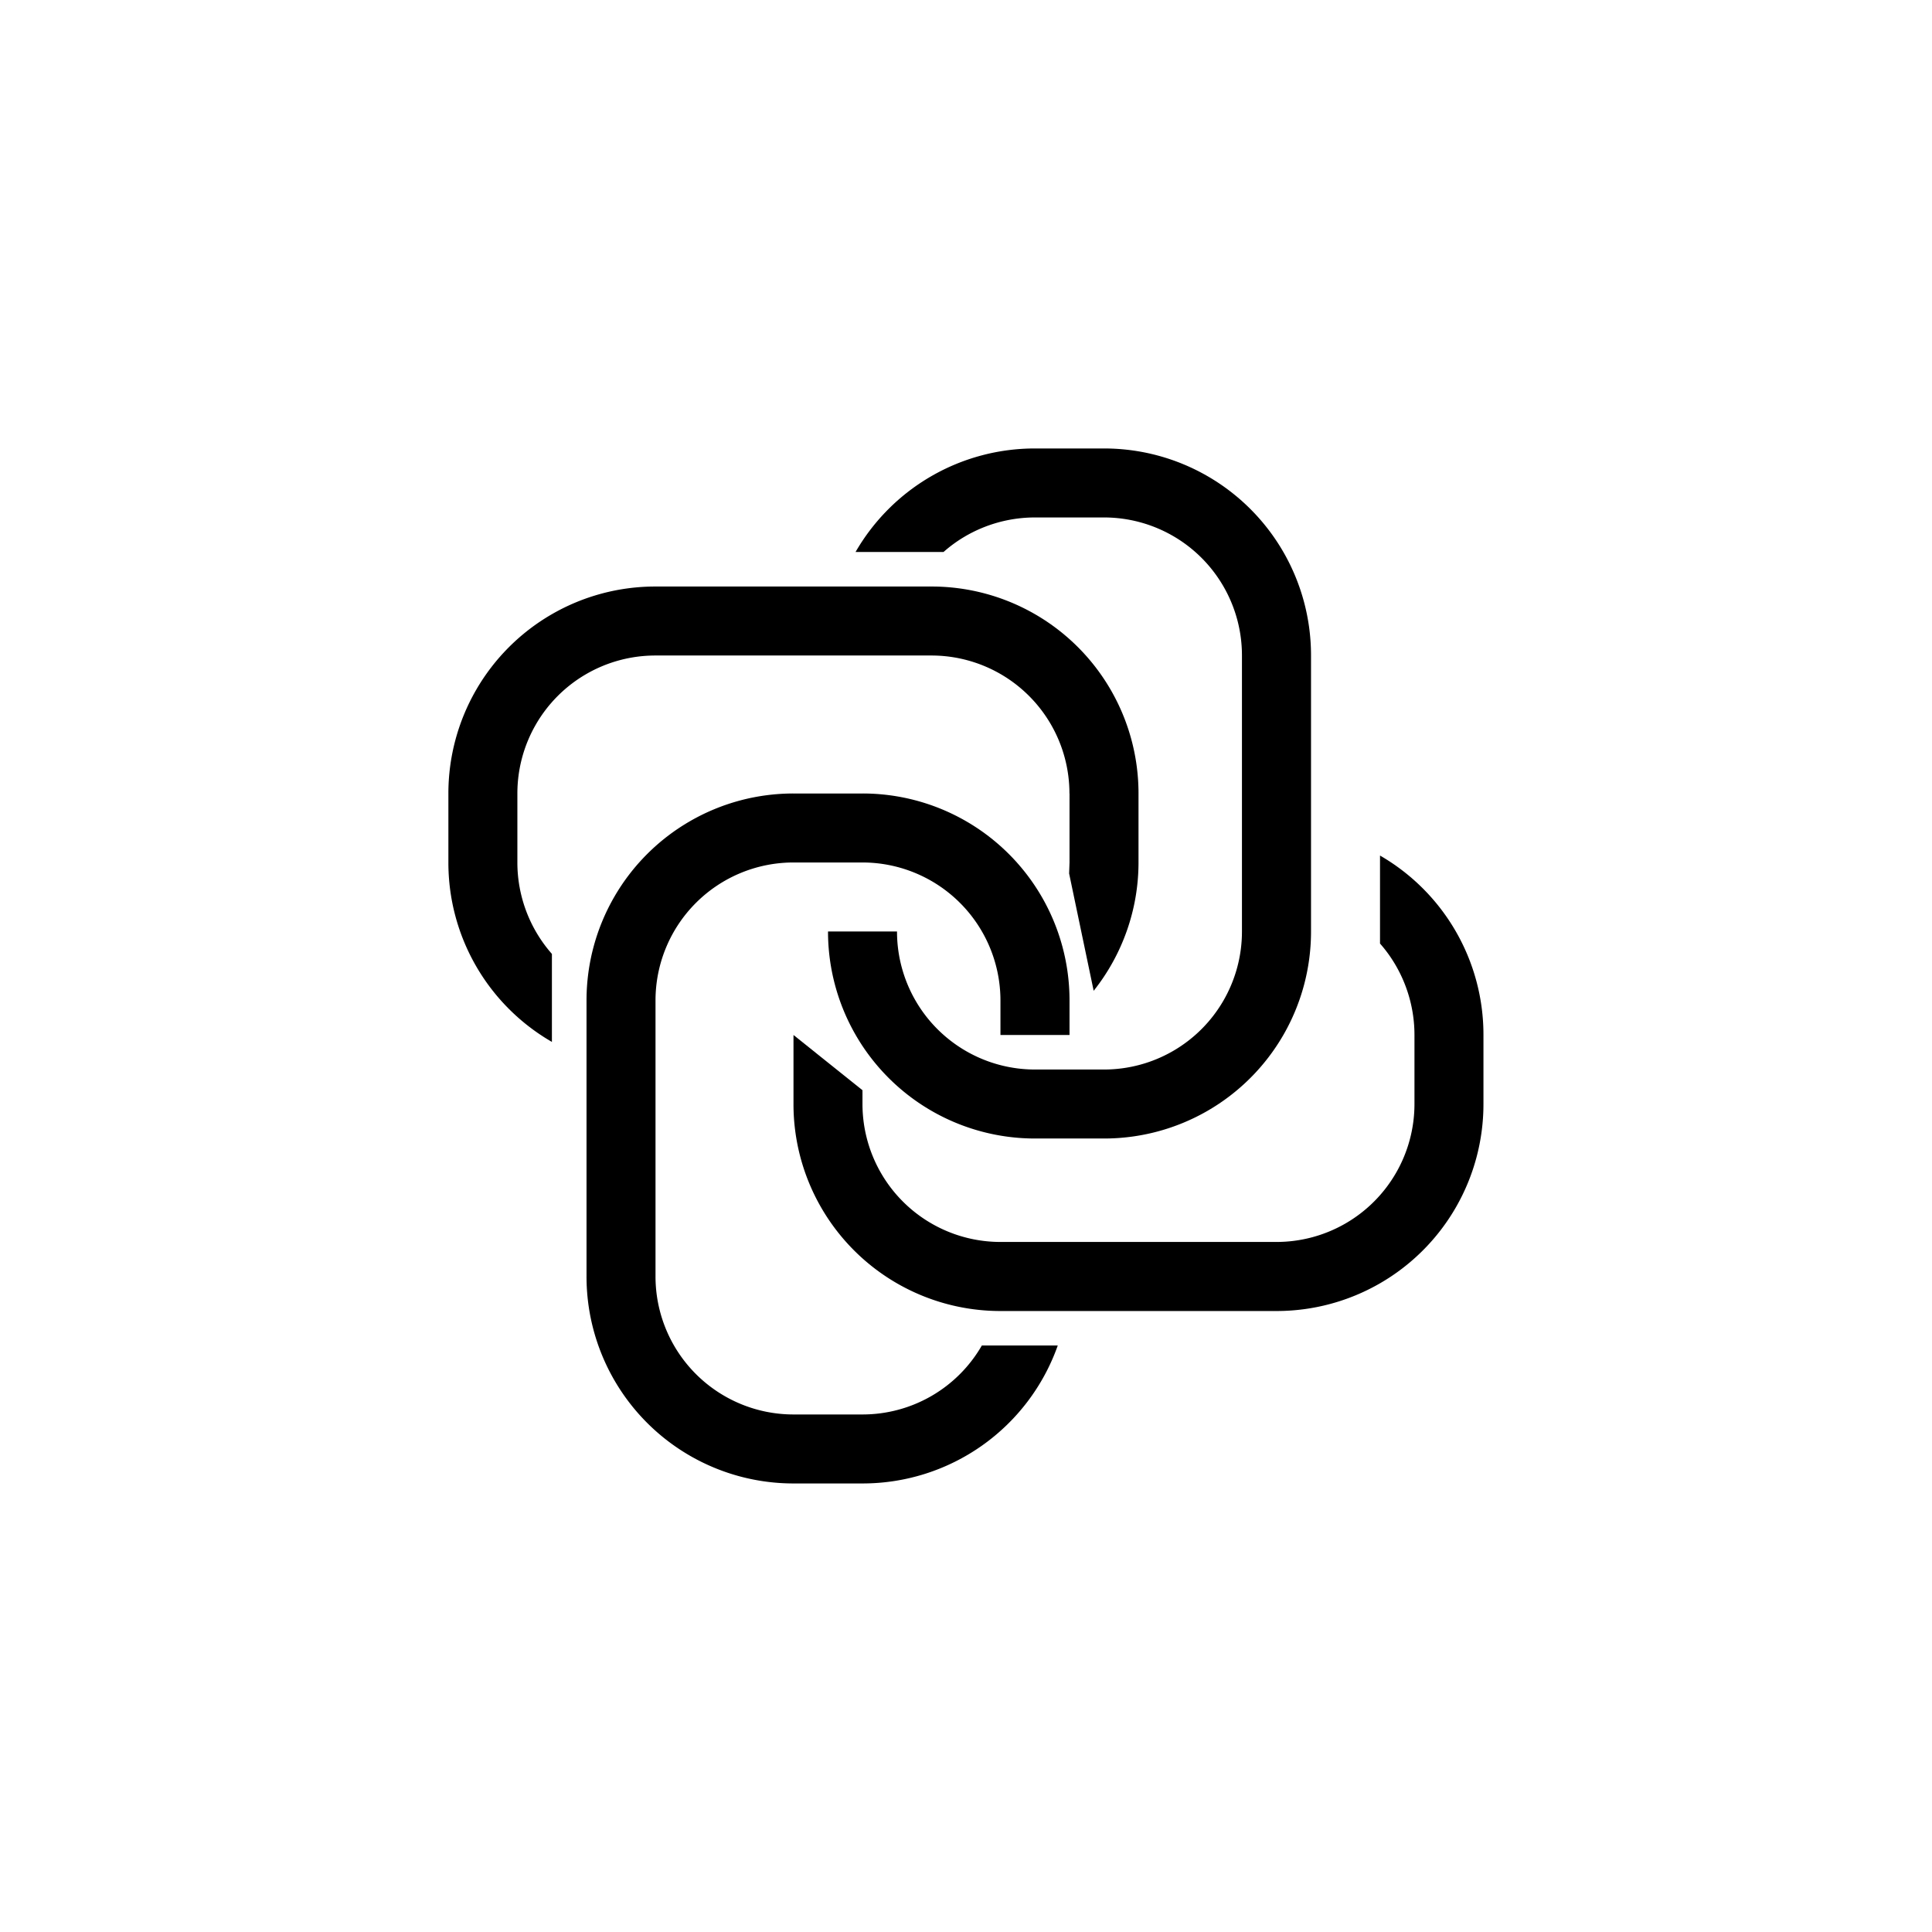<?xml version="1.0" encoding="utf-8"?>
<!-- Generator: www.svgicons.com -->
<svg xmlns="http://www.w3.org/2000/svg" width="800" height="800" viewBox="0 0 24 24">
<path fill="currentColor" d="M13.286 9.857v.857l-.005.137l.305 1.457c.36-.453.557-1.015.557-1.594v-.857a2.57 2.57 0 0 0-2.572-2.571H8.143A2.57 2.57 0 0 0 5.57 9.857v.857a2.57 2.57 0 0 0 1.286 2.229V11.85a1.72 1.72 0 0 1-.429-1.136v-.857a1.714 1.714 0 0 1 1.715-1.714h3.428a1.714 1.714 0 0 1 1.715 1.714"/><path fill="currentColor" d="M12.857 6.428h.857a1.714 1.714 0 0 1 1.714 1.715v3.428a1.714 1.714 0 0 1-1.714 1.715h-.857a1.714 1.714 0 0 1-1.714-1.715h-.857a2.57 2.57 0 0 0 2.571 2.572h.857a2.57 2.57 0 0 0 2.572-2.572V8.143a2.57 2.57 0 0 0-2.572-2.572h-.857a2.57 2.57 0 0 0-2.229 1.286h1.093c.3-.266.703-.429 1.136-.429"/><path fill="currentColor" d="M9.857 10.714h.857a1.715 1.715 0 0 1 1.714 1.714v.429h.858v-.429a2.57 2.57 0 0 0-2.572-2.571h-.857a2.57 2.57 0 0 0-2.571 2.571v3.429a2.57 2.57 0 0 0 2.571 2.571h.857a2.57 2.57 0 0 0 2.426-1.714h-.943a1.71 1.71 0 0 1-1.483.857h-.857a1.714 1.714 0 0 1-1.714-1.714v-3.429a1.714 1.714 0 0 1 1.714-1.714"/><path fill="currentColor" d="M17.143 11.721c.265.3.428.703.428 1.136v.857a1.714 1.714 0 0 1-1.714 1.714h-3.429a1.714 1.714 0 0 1-1.714-1.714v-.171l-.857-.686v.857a2.57 2.57 0 0 0 2.571 2.572h3.429a2.57 2.57 0 0 0 2.571-2.572v-.857a2.57 2.57 0 0 0-1.285-2.229z"/>
</svg>